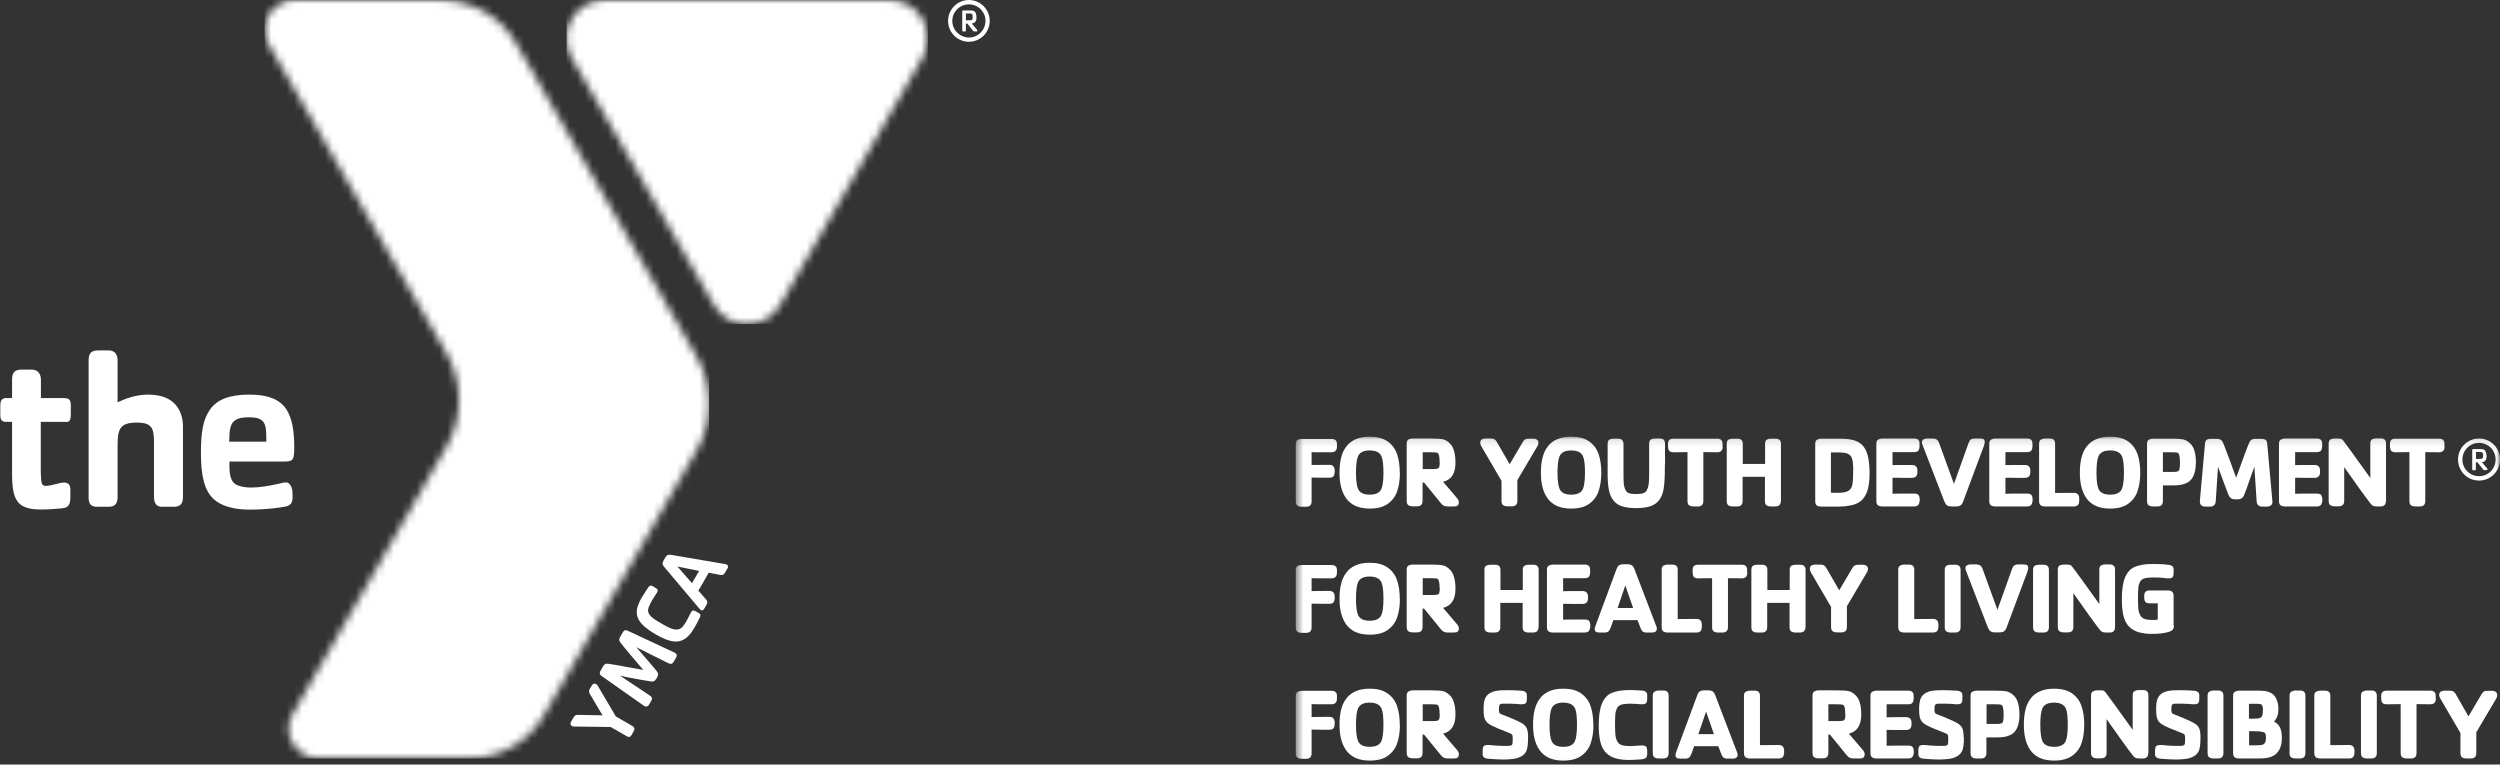 <svg width="327" height="100" viewBox="0 0 327 100" fill="none" xmlns="http://www.w3.org/2000/svg">
<rect x="0" y="0" width="327" height="100" fill="#333333" stroke="none"/>
<g clip-path="url(#clip0_68_817)">
<mask id="mask0_68_817" style="mask-type:luminance" maskUnits="userSpaceOnUse" x="169" y="57" width="158" height="43">
<path d="M327 57.117H169.503V99.98H327V57.117Z" fill="white"/>
</mask>
<g mask="url(#mask0_68_817)">
<path d="M174.874 58.404C174.874 58.899 174.637 59.157 174.144 59.157C173.709 59.157 173.413 59.157 173.275 59.157C173.136 59.157 172.9 59.157 172.544 59.157C172.208 59.157 171.873 59.157 171.557 59.137V60.82C172.426 60.82 173.196 60.8 173.867 60.8C174.341 60.8 174.578 61.057 174.578 61.552V61.73C174.578 61.928 174.538 62.106 174.44 62.265C174.341 62.423 174.163 62.483 173.867 62.483C173.531 62.483 173.196 62.483 172.821 62.483C172.445 62.483 172.031 62.483 171.557 62.463V65.571C171.557 66.046 171.32 66.284 170.846 66.284H170.273C170.017 66.284 169.819 66.225 169.681 66.126C169.543 66.007 169.483 65.829 169.483 65.571V58.087C169.483 57.81 169.562 57.632 169.72 57.533C169.878 57.454 170.056 57.414 170.293 57.414H174.144C174.637 57.414 174.874 57.632 174.874 58.087V58.444V58.404Z" fill="white"/>
<path d="M183.109 61.829C183.109 62.74 182.99 63.552 182.753 64.245C182.516 64.938 182.101 65.492 181.509 65.908C180.936 66.323 180.147 66.522 179.159 66.522C178.429 66.522 177.797 66.403 177.283 66.165C176.77 65.927 176.375 65.591 176.059 65.155C175.763 64.72 175.546 64.245 175.407 63.671C175.269 63.116 175.21 62.502 175.21 61.809C175.21 61.117 175.269 60.483 175.407 59.929C175.526 59.374 175.743 58.879 176.059 58.464C176.355 58.028 176.77 57.711 177.264 57.474C177.777 57.236 178.389 57.117 179.139 57.117C180.127 57.117 180.897 57.315 181.489 57.731C182.082 58.147 182.496 58.701 182.733 59.394C182.97 60.087 183.089 60.899 183.089 61.829M180.956 61.829C180.956 61.374 180.936 60.958 180.897 60.562C180.857 60.166 180.778 59.869 180.68 59.652C180.462 59.176 179.949 58.919 179.159 58.919C178.369 58.919 177.876 59.157 177.639 59.652C177.461 60.047 177.362 60.78 177.362 61.809C177.362 62.839 177.461 63.552 177.639 63.968C177.876 64.463 178.369 64.7 179.159 64.7C179.949 64.7 180.443 64.463 180.68 63.968C180.857 63.572 180.956 62.859 180.956 61.809" fill="white"/>
<path d="M190.81 65.749C190.81 66.086 190.612 66.244 190.197 66.244H189.408C189.21 66.244 189.032 66.225 188.894 66.165C188.756 66.106 188.618 66.007 188.479 65.829L186.268 63.116H186.07V65.512C186.07 65.987 185.833 66.225 185.36 66.225H184.787C184.53 66.225 184.333 66.165 184.195 66.066C184.056 65.947 183.997 65.769 183.997 65.512V58.028C183.997 57.751 184.076 57.573 184.234 57.474C184.392 57.395 184.57 57.355 184.807 57.355H187.275C188.006 57.355 188.499 57.395 188.795 57.474C189.092 57.553 189.368 57.731 189.645 58.008C189.901 58.246 190.079 58.583 190.197 59.018C190.316 59.434 190.375 59.949 190.375 60.523C190.375 61.928 189.842 62.76 188.756 63.017L190.612 65.195C190.75 65.373 190.829 65.551 190.829 65.749M188.302 60.444C188.302 59.731 188.203 59.315 188.025 59.236C187.907 59.176 187.611 59.157 187.156 59.157H187.097C186.643 59.157 186.307 59.157 186.09 59.157V61.354H187.433C187.709 61.354 187.907 61.334 188.025 61.295C188.144 61.255 188.223 61.176 188.262 61.037C188.302 60.919 188.322 60.721 188.322 60.424" fill="white"/>
<path d="M201.216 57.929C201.216 58.087 201.176 58.246 201.077 58.385L198.471 62.799V65.512C198.471 65.987 198.234 66.225 197.76 66.225H197.187C196.931 66.225 196.733 66.165 196.595 66.066C196.457 65.967 196.398 65.769 196.398 65.512V62.898L193.752 58.365C193.653 58.187 193.613 58.028 193.613 57.909C193.613 57.711 193.692 57.553 193.83 57.474C193.969 57.395 194.127 57.355 194.285 57.355H194.996C195.213 57.355 195.371 57.395 195.489 57.474C195.608 57.553 195.706 57.652 195.785 57.81L197.464 60.721L199.182 57.81C199.261 57.652 199.359 57.553 199.478 57.474C199.596 57.414 199.754 57.375 199.972 57.375H200.564C200.781 57.375 200.939 57.434 201.058 57.533C201.176 57.632 201.235 57.771 201.235 57.929" fill="white"/>
<path d="M209.45 61.829C209.45 62.74 209.331 63.552 209.094 64.245C208.857 64.938 208.443 65.492 207.85 65.908C207.278 66.323 206.488 66.522 205.501 66.522C204.77 66.522 204.138 66.403 203.625 66.165C203.111 65.927 202.716 65.591 202.4 65.155C202.104 64.72 201.887 64.245 201.749 63.671C201.611 63.116 201.551 62.502 201.551 61.809C201.551 61.117 201.611 60.483 201.749 59.929C201.887 59.374 202.084 58.879 202.4 58.464C202.697 58.028 203.111 57.711 203.625 57.474C204.138 57.236 204.75 57.117 205.501 57.117C206.488 57.117 207.258 57.315 207.85 57.731C208.443 58.147 208.857 58.701 209.094 59.394C209.331 60.087 209.45 60.899 209.45 61.829ZM207.317 61.829C207.317 61.374 207.297 60.958 207.258 60.562C207.218 60.166 207.139 59.869 207.041 59.652C206.824 59.176 206.31 58.919 205.52 58.919C204.73 58.919 204.237 59.157 204 59.652C203.822 60.047 203.723 60.78 203.723 61.809C203.723 62.839 203.822 63.552 204 63.968C204.237 64.463 204.73 64.7 205.52 64.7C206.31 64.7 206.804 64.463 207.041 63.968C207.218 63.572 207.317 62.859 207.317 61.809" fill="white"/>
<path d="M217.763 60.78C217.763 61.671 217.763 62.324 217.724 62.74C217.704 63.156 217.664 63.572 217.605 63.948C217.487 64.601 217.27 65.096 216.973 65.472C216.677 65.829 216.282 66.086 215.789 66.244C215.315 66.383 214.722 66.462 214.011 66.462C213.3 66.462 212.708 66.383 212.234 66.244C211.741 66.106 211.346 65.848 211.049 65.472C210.733 65.096 210.536 64.601 210.418 63.948C210.378 63.671 210.339 63.413 210.319 63.136C210.299 62.879 210.279 62.582 210.279 62.285C210.279 61.988 210.279 61.473 210.279 60.78V58.048C210.279 57.771 210.358 57.593 210.516 57.494C210.674 57.414 210.852 57.375 211.069 57.375H211.622C211.879 57.375 212.076 57.434 212.175 57.553C212.274 57.672 212.353 57.85 212.353 58.048V61.829C212.353 62.324 212.353 62.7 212.372 62.978C212.372 63.255 212.412 63.473 212.451 63.631C212.491 63.809 212.55 63.948 212.609 64.086C212.708 64.284 212.846 64.423 213.044 64.502C213.241 64.581 213.577 64.621 214.011 64.621C214.446 64.621 214.801 64.581 214.999 64.482C215.196 64.403 215.334 64.264 215.433 64.067C215.532 63.849 215.611 63.611 215.65 63.314C215.69 63.037 215.71 62.522 215.71 61.809V58.028C215.71 57.751 215.789 57.573 215.947 57.474C216.104 57.395 216.302 57.355 216.519 57.355H217.092C217.566 57.355 217.783 57.573 217.783 58.028V60.76L217.763 60.78Z" fill="white"/>
<path d="M225.326 58.404C225.326 58.899 225.089 59.157 224.615 59.157C224.102 59.157 223.509 59.157 222.798 59.137V65.532C222.798 66.007 222.561 66.244 222.088 66.244H221.515C221.258 66.244 221.061 66.185 220.922 66.086C220.784 65.987 220.725 65.789 220.725 65.532V59.137C220.014 59.137 219.422 59.157 218.908 59.157C218.612 59.157 218.415 59.077 218.316 58.939C218.217 58.78 218.178 58.622 218.178 58.404V58.048C218.178 57.593 218.415 57.375 218.889 57.375H224.595C225.069 57.375 225.306 57.593 225.306 58.048V58.404H225.326Z" fill="white"/>
<path d="M232.929 65.532C232.929 66.007 232.692 66.244 232.198 66.244H231.645C231.388 66.244 231.191 66.185 231.053 66.086C230.914 65.987 230.855 65.789 230.855 65.532V62.364C230.559 62.364 230.085 62.364 229.394 62.364H228.92C228.782 62.364 228.604 62.364 228.387 62.364C228.189 62.364 228.031 62.364 227.933 62.364V65.532C227.933 66.007 227.696 66.244 227.222 66.244H226.649C226.393 66.244 226.195 66.185 226.057 66.086C225.919 65.967 225.859 65.789 225.859 65.532V58.048C225.859 57.771 225.938 57.593 226.096 57.494C226.254 57.414 226.432 57.375 226.669 57.375H227.242C227.716 57.375 227.953 57.593 227.953 58.048V60.681C228.249 60.681 228.723 60.681 229.414 60.681C230.105 60.681 230.579 60.681 230.875 60.681V58.048C230.875 57.771 230.954 57.593 231.112 57.494C231.27 57.414 231.448 57.375 231.665 57.375H232.218C232.711 57.375 232.948 57.593 232.948 58.048V65.532H232.929Z" fill="white"/>
<path d="M244.539 61.908C244.539 62.621 244.48 63.255 244.362 63.809C244.243 64.364 244.006 64.858 243.671 65.254C243.335 65.67 242.821 65.947 242.17 66.086C241.874 66.145 241.577 66.185 241.301 66.225C241.025 66.225 240.768 66.264 240.531 66.264H238.221C237.964 66.264 237.766 66.205 237.628 66.106C237.49 65.987 237.431 65.809 237.431 65.551V58.068C237.431 57.791 237.51 57.612 237.668 57.513C237.826 57.434 238.003 57.375 238.24 57.375H240.551C241.281 57.375 241.893 57.434 242.367 57.553C242.841 57.672 243.256 57.889 243.572 58.206C243.888 58.523 244.144 58.978 244.302 59.592C244.46 60.206 244.539 60.978 244.539 61.908ZM242.407 61.513C242.407 60.899 242.367 60.404 242.269 60.067C242.19 59.711 241.972 59.473 241.656 59.335C241.38 59.216 240.926 59.176 240.274 59.176C239.859 59.176 239.583 59.176 239.484 59.176V64.443C239.484 64.443 239.84 64.463 240.274 64.463C240.906 64.463 241.36 64.403 241.656 64.264C241.953 64.126 242.15 63.888 242.249 63.552C242.348 63.195 242.387 62.661 242.387 61.928V61.513H242.407Z" fill="white"/>
<path d="M251.055 65.571C251.055 66.026 250.818 66.244 250.345 66.244H246.218C245.961 66.244 245.763 66.185 245.625 66.086C245.487 65.967 245.428 65.789 245.428 65.532V58.048C245.428 57.771 245.507 57.593 245.665 57.494C245.823 57.414 246 57.355 246.237 57.355H250.364C250.838 57.355 251.075 57.573 251.075 58.028V58.385C251.075 58.583 251.036 58.761 250.937 58.919C250.838 59.058 250.661 59.137 250.364 59.137C250.009 59.137 249.732 59.137 249.535 59.137C249.318 59.137 249.081 59.137 248.804 59.137C248.528 59.137 248.271 59.137 248.054 59.137C247.837 59.137 247.659 59.137 247.541 59.137V60.839C247.857 60.839 248.172 60.839 248.508 60.82C248.844 60.82 249.081 60.82 249.219 60.82C249.357 60.82 249.634 60.82 250.068 60.82C250.562 60.82 250.799 61.077 250.799 61.572V61.75C250.799 62.245 250.562 62.502 250.068 62.502C249.713 62.502 249.318 62.502 248.903 62.502C248.488 62.502 248.034 62.502 247.541 62.483V64.581C247.876 64.581 248.251 64.581 248.666 64.561C249.061 64.561 249.338 64.561 249.476 64.561C249.614 64.561 249.93 64.561 250.384 64.561C250.68 64.561 250.878 64.641 250.957 64.779C251.055 64.918 251.095 65.096 251.095 65.314V65.67L251.055 65.571Z" fill="white"/>
<path d="M259.606 57.85C259.606 57.85 259.566 58.087 259.507 58.285L256.782 65.591C256.703 65.829 256.584 65.987 256.466 66.086C256.347 66.185 256.13 66.244 255.854 66.244H255.242C254.965 66.244 254.788 66.185 254.649 66.086C254.531 65.987 254.412 65.809 254.314 65.571L251.45 58.147C251.411 58.028 251.391 57.949 251.391 57.889C251.391 57.691 251.45 57.533 251.589 57.474C251.727 57.395 251.865 57.355 252.023 57.355H252.833C253.208 57.355 253.484 57.533 253.622 57.909L255.577 63.294L257.473 57.989C257.552 57.771 257.631 57.612 257.749 57.513C257.868 57.414 258.046 57.355 258.302 57.355H258.954C259.23 57.355 259.408 57.395 259.487 57.474C259.566 57.553 259.606 57.672 259.606 57.83" fill="white"/>
<path d="M265.826 65.571C265.826 66.026 265.589 66.244 265.115 66.244H260.988C260.731 66.244 260.534 66.185 260.396 66.086C260.257 65.967 260.198 65.789 260.198 65.532V58.048C260.198 57.771 260.277 57.593 260.435 57.494C260.593 57.414 260.771 57.355 261.008 57.355H265.135C265.609 57.355 265.846 57.573 265.846 58.028V58.385C265.846 58.583 265.806 58.761 265.707 58.919C265.609 59.058 265.431 59.137 265.135 59.137C264.799 59.137 264.503 59.137 264.305 59.137C264.088 59.137 263.851 59.137 263.575 59.137C263.298 59.137 263.042 59.137 262.825 59.137C262.607 59.137 262.43 59.137 262.311 59.137V60.839C262.627 60.839 262.943 60.839 263.279 60.82C263.614 60.82 263.851 60.82 263.99 60.82C264.128 60.82 264.404 60.82 264.839 60.82C265.332 60.82 265.569 61.077 265.569 61.572V61.75C265.569 62.245 265.332 62.502 264.839 62.502C264.483 62.502 264.088 62.502 263.674 62.502C263.259 62.502 262.805 62.502 262.311 62.483V64.581C262.647 64.581 263.022 64.581 263.437 64.561C263.832 64.561 264.108 64.561 264.246 64.561C264.384 64.561 264.681 64.561 265.155 64.561C265.451 64.561 265.648 64.641 265.727 64.779C265.826 64.918 265.865 65.096 265.865 65.314V65.67L265.826 65.571Z" fill="white"/>
<path d="M271.947 65.571C271.947 66.026 271.71 66.244 271.236 66.244H267.504C267.247 66.244 267.05 66.185 266.912 66.086C266.774 65.967 266.714 65.789 266.714 65.532V58.048C266.714 57.771 266.793 57.593 266.951 57.494C267.109 57.414 267.287 57.355 267.524 57.355H268.097C268.571 57.355 268.807 57.573 268.807 58.028V64.482C269.696 64.482 270.525 64.463 271.256 64.463C271.73 64.463 271.967 64.72 271.967 65.215V65.571H271.947Z" fill="white"/>
<path d="M279.944 61.829C279.944 62.74 279.826 63.552 279.589 64.245C279.352 64.938 278.937 65.492 278.345 65.908C277.753 66.323 276.982 66.522 275.995 66.522C275.265 66.522 274.633 66.403 274.119 66.165C273.606 65.927 273.211 65.591 272.895 65.155C272.599 64.72 272.382 64.245 272.243 63.671C272.105 63.116 272.046 62.502 272.046 61.809C272.046 61.117 272.105 60.483 272.243 59.929C272.362 59.374 272.579 58.879 272.895 58.464C273.211 58.028 273.606 57.711 274.119 57.474C274.633 57.236 275.245 57.117 275.995 57.117C276.982 57.117 277.753 57.315 278.345 57.731C278.937 58.147 279.332 58.701 279.589 59.394C279.826 60.087 279.944 60.899 279.944 61.829ZM277.812 61.829C277.812 61.374 277.792 60.958 277.753 60.562C277.713 60.166 277.634 59.869 277.535 59.652C277.318 59.176 276.805 58.919 276.015 58.919C275.225 58.919 274.731 59.157 274.494 59.652C274.317 60.047 274.218 60.78 274.218 61.809C274.218 62.839 274.317 63.552 274.494 63.968C274.731 64.463 275.225 64.7 276.015 64.7C276.805 64.7 277.298 64.463 277.535 63.968C277.713 63.572 277.812 62.859 277.812 61.809" fill="white"/>
<path d="M287.211 60.542C287.211 61.216 287.112 61.77 286.915 62.225C286.717 62.681 286.401 62.997 285.967 63.195C285.691 63.314 285.434 63.393 285.157 63.433C284.901 63.473 284.506 63.492 284.012 63.492H282.906V65.532C282.906 66.007 282.669 66.244 282.196 66.244H281.623C281.366 66.244 281.169 66.185 281.03 66.086C280.892 65.967 280.833 65.789 280.833 65.532V58.048C280.833 57.771 280.912 57.593 281.07 57.513C281.228 57.434 281.406 57.375 281.643 57.375H284.111C284.842 57.375 285.335 57.414 285.631 57.494C285.928 57.573 286.204 57.751 286.5 58.028C286.757 58.266 286.935 58.602 287.053 59.038C287.172 59.454 287.231 59.968 287.231 60.542M285.138 60.602V60.444C285.138 59.731 285.039 59.335 284.861 59.236C284.743 59.176 284.466 59.157 284.032 59.157H283.874C283.44 59.157 283.124 59.157 282.906 59.157V61.73H284.269C284.664 61.73 284.901 61.671 284.999 61.552C285.078 61.433 285.138 61.117 285.138 60.622" fill="white"/>
<path d="M297.243 65.611C297.243 66.046 296.966 66.264 296.453 66.264H295.9C295.446 66.264 295.209 66.026 295.169 65.571L294.873 61.057C294.755 61.374 294.518 61.988 294.202 62.918C293.886 63.829 293.669 64.423 293.55 64.7C293.471 64.898 293.372 65.056 293.234 65.155C293.116 65.254 292.918 65.314 292.681 65.314H292.346C292.188 65.314 292.049 65.294 291.931 65.235C291.812 65.175 291.733 65.116 291.654 65.017C291.575 64.918 291.536 64.819 291.477 64.7C291.437 64.601 291.319 64.324 291.141 63.829C290.963 63.334 290.786 62.839 290.588 62.344C290.41 61.829 290.252 61.414 290.114 61.057L289.818 65.571C289.779 66.026 289.542 66.264 289.087 66.264H288.534C288.001 66.264 287.745 66.046 287.745 65.611V65.492L288.416 58.028C288.436 57.771 288.515 57.593 288.653 57.513C288.791 57.434 288.969 57.395 289.206 57.395H289.936C290.154 57.395 290.331 57.434 290.47 57.513C290.588 57.593 290.687 57.711 290.766 57.889C290.845 58.087 290.983 58.404 291.121 58.8C291.279 59.216 291.437 59.612 291.575 59.988C291.714 60.384 291.872 60.78 292.01 61.176C292.148 61.592 292.306 62.027 292.484 62.483C292.503 62.423 292.602 62.146 292.78 61.691C292.958 61.216 293.116 60.76 293.274 60.325C293.432 59.869 293.59 59.454 293.748 59.038C293.905 58.622 294.044 58.246 294.202 57.889C294.281 57.711 294.379 57.593 294.498 57.513C294.616 57.434 294.794 57.395 295.011 57.395H295.762C295.979 57.395 296.176 57.434 296.315 57.513C296.453 57.593 296.532 57.771 296.551 58.028L297.223 65.492V65.611H297.243Z" fill="white"/>
<path d="M303.719 65.571C303.719 66.026 303.482 66.244 303.008 66.244H298.881C298.624 66.244 298.427 66.185 298.289 66.086C298.151 65.967 298.091 65.789 298.091 65.532V58.048C298.091 57.771 298.17 57.593 298.328 57.494C298.486 57.414 298.664 57.355 298.901 57.355H303.028C303.502 57.355 303.739 57.573 303.739 58.028V58.385C303.739 58.583 303.699 58.761 303.601 58.919C303.502 59.058 303.324 59.137 303.028 59.137C302.692 59.137 302.396 59.137 302.199 59.137C301.981 59.137 301.744 59.137 301.468 59.137C301.191 59.137 300.935 59.137 300.718 59.137C300.5 59.137 300.323 59.137 300.204 59.137V60.839C300.52 60.839 300.836 60.839 301.172 60.82C301.507 60.82 301.744 60.82 301.883 60.82C302.021 60.82 302.297 60.82 302.732 60.82C303.225 60.82 303.462 61.077 303.462 61.572V61.75C303.462 62.245 303.225 62.502 302.732 62.502C302.376 62.502 301.981 62.502 301.567 62.502C301.152 62.502 300.698 62.502 300.204 62.483V64.581C300.54 64.581 300.915 64.581 301.33 64.561C301.725 64.561 302.001 64.561 302.139 64.561C302.278 64.561 302.574 64.561 303.048 64.561C303.344 64.561 303.541 64.641 303.62 64.779C303.699 64.918 303.759 65.096 303.759 65.314V65.67L303.719 65.571Z" fill="white"/>
<path d="M312.072 65.532C312.072 66.007 311.835 66.244 311.361 66.244H310.966C310.749 66.244 310.591 66.225 310.453 66.185C310.334 66.145 310.216 66.046 310.097 65.908C309.268 64.839 308.122 63.235 306.622 61.097V65.512C306.622 65.987 306.385 66.225 305.891 66.225H305.378C305.121 66.225 304.924 66.165 304.785 66.066C304.647 65.947 304.588 65.769 304.588 65.512V58.028C304.588 57.751 304.667 57.573 304.825 57.474C304.983 57.395 305.161 57.355 305.397 57.355H305.753C305.891 57.355 305.99 57.355 306.069 57.375C306.148 57.375 306.227 57.414 306.306 57.454C306.385 57.494 306.464 57.573 306.523 57.672C306.977 58.266 308.142 59.869 310.038 62.522V58.008C310.038 57.731 310.117 57.553 310.275 57.454C310.433 57.375 310.611 57.335 310.847 57.335H311.381C311.855 57.335 312.092 57.553 312.092 58.008V65.492L312.072 65.532Z" fill="white"/>
<path d="M319.753 58.404C319.753 58.899 319.516 59.157 319.042 59.157C318.529 59.157 317.936 59.157 317.226 59.137V65.532C317.226 66.007 316.989 66.244 316.515 66.244H315.942C315.685 66.244 315.488 66.185 315.35 66.086C315.212 65.987 315.152 65.789 315.152 65.532V59.137C314.441 59.137 313.829 59.157 313.336 59.157C313.039 59.157 312.842 59.077 312.743 58.939C312.664 58.78 312.605 58.622 312.605 58.404V58.048C312.605 57.593 312.842 57.375 313.316 57.375H319.023C319.496 57.375 319.733 57.593 319.733 58.048V58.404H319.753Z" fill="white"/>
<path d="M174.874 74.896C174.874 75.391 174.637 75.648 174.144 75.648C173.709 75.648 173.413 75.648 173.275 75.648C173.136 75.648 172.9 75.648 172.544 75.648C172.208 75.648 171.873 75.648 171.557 75.629V77.311C172.426 77.311 173.196 77.292 173.867 77.292C174.341 77.292 174.578 77.549 174.578 78.044V78.222C174.578 78.42 174.538 78.598 174.44 78.757C174.341 78.915 174.163 78.975 173.867 78.975C173.531 78.975 173.196 78.975 172.821 78.975C172.445 78.975 172.031 78.975 171.557 78.955V82.063C171.557 82.538 171.32 82.776 170.846 82.776H170.273C170.017 82.776 169.819 82.716 169.681 82.617C169.543 82.499 169.483 82.32 169.483 82.063V74.579C169.483 74.302 169.562 74.124 169.72 74.025C169.878 73.946 170.056 73.906 170.293 73.906H174.144C174.637 73.906 174.874 74.124 174.874 74.579V74.936V74.896Z" fill="white"/>
<path d="M183.109 78.321C183.109 79.232 182.99 80.044 182.753 80.737C182.516 81.429 182.101 81.984 181.509 82.4C180.936 82.815 180.147 83.013 179.159 83.013C178.429 83.013 177.797 82.894 177.283 82.657C176.77 82.419 176.375 82.083 176.059 81.647C175.763 81.212 175.546 80.717 175.407 80.162C175.269 79.608 175.21 78.994 175.21 78.301C175.21 77.608 175.269 76.975 175.407 76.421C175.526 75.866 175.743 75.371 176.059 74.956C176.355 74.52 176.77 74.203 177.264 73.966C177.777 73.728 178.389 73.609 179.139 73.609C180.127 73.609 180.897 73.807 181.489 74.223C182.082 74.639 182.496 75.193 182.733 75.886C182.97 76.579 183.089 77.391 183.089 78.321M180.956 78.321C180.956 77.866 180.936 77.45 180.897 77.054C180.857 76.658 180.778 76.361 180.68 76.143C180.462 75.668 179.949 75.411 179.159 75.411C178.369 75.411 177.876 75.648 177.639 76.143C177.461 76.539 177.362 77.272 177.362 78.301C177.362 79.331 177.461 80.044 177.639 80.459C177.876 80.954 178.369 81.192 179.159 81.192C179.949 81.192 180.443 80.954 180.68 80.459C180.857 80.063 180.956 79.351 180.956 78.301" fill="white"/>
<path d="M190.81 82.241C190.81 82.578 190.612 82.736 190.197 82.736H189.408C189.21 82.736 189.032 82.716 188.894 82.657C188.756 82.597 188.618 82.499 188.479 82.32L186.268 79.608H186.07V82.004C186.07 82.479 185.833 82.716 185.36 82.716H184.787C184.53 82.716 184.333 82.657 184.195 82.558C184.056 82.439 183.997 82.261 183.997 82.004V74.52C183.997 74.243 184.076 74.064 184.234 73.966C184.392 73.886 184.57 73.847 184.807 73.847H187.275C188.006 73.847 188.499 73.886 188.795 73.966C189.092 74.045 189.368 74.223 189.645 74.5C189.901 74.738 190.079 75.074 190.197 75.51C190.316 75.926 190.375 76.44 190.375 77.014C190.375 78.4 189.842 79.232 188.756 79.509L190.612 81.687C190.75 81.865 190.829 82.043 190.829 82.241M188.302 76.915C188.302 76.203 188.203 75.787 188.025 75.708C187.907 75.648 187.611 75.629 187.156 75.629H187.097C186.643 75.629 186.307 75.629 186.09 75.629V77.826H187.433C187.709 77.826 187.907 77.806 188.025 77.767C188.144 77.727 188.223 77.648 188.262 77.509C188.302 77.391 188.322 77.193 188.322 76.896" fill="white"/>
<path d="M201.236 82.023C201.236 82.499 200.999 82.736 200.505 82.736H199.952C199.695 82.736 199.498 82.677 199.36 82.578C199.222 82.479 199.162 82.281 199.162 82.023V78.856C198.866 78.856 198.392 78.856 197.701 78.856H197.227C197.089 78.856 196.911 78.856 196.694 78.856C196.497 78.856 196.339 78.856 196.24 78.856V82.023C196.24 82.499 196.003 82.736 195.529 82.736H194.956C194.7 82.736 194.502 82.677 194.364 82.578C194.226 82.459 194.167 82.281 194.167 82.023V74.54C194.167 74.263 194.245 74.084 194.403 73.985C194.561 73.906 194.739 73.867 194.976 73.867H195.549C196.023 73.867 196.26 74.084 196.26 74.54V77.173C196.556 77.173 197.03 77.173 197.721 77.173C198.412 77.173 198.886 77.173 199.182 77.173V74.54C199.182 74.263 199.261 74.084 199.419 73.985C199.577 73.906 199.755 73.867 199.972 73.867H200.525C201.018 73.867 201.255 74.084 201.255 74.54V82.023H201.236Z" fill="white"/>
<path d="M207.969 82.063C207.969 82.518 207.732 82.736 207.258 82.736H203.131C202.874 82.736 202.677 82.677 202.539 82.578C202.401 82.459 202.341 82.281 202.341 82.023V74.54C202.341 74.263 202.42 74.084 202.578 73.985C202.736 73.906 202.914 73.847 203.151 73.847H207.278C207.752 73.847 207.989 74.064 207.989 74.52V74.876C207.989 75.074 207.949 75.252 207.851 75.411C207.752 75.549 207.574 75.629 207.278 75.629C206.922 75.629 206.646 75.629 206.449 75.629C206.251 75.629 205.994 75.629 205.718 75.629C205.441 75.629 205.185 75.629 204.968 75.629C204.75 75.629 204.573 75.629 204.454 75.629V77.331C204.77 77.331 205.086 77.331 205.422 77.311C205.757 77.311 205.994 77.311 206.133 77.311C206.271 77.311 206.547 77.311 206.982 77.311C207.475 77.311 207.712 77.569 207.712 78.064V78.242C207.712 78.737 207.475 78.994 206.982 78.994C206.626 78.994 206.231 78.994 205.817 78.994C205.402 78.994 204.948 78.994 204.454 78.975V81.053C204.79 81.053 205.165 81.053 205.58 81.034C205.975 81.034 206.251 81.034 206.389 81.034C206.528 81.034 206.843 81.034 207.298 81.034C207.594 81.034 207.791 81.113 207.87 81.251C207.969 81.39 208.009 81.568 208.009 81.786V82.142L207.969 82.063Z" fill="white"/>
<path d="M216.717 82.201C216.717 82.558 216.499 82.736 216.104 82.736H215.374C215.137 82.736 214.979 82.677 214.86 82.597C214.762 82.499 214.663 82.36 214.604 82.201L214.189 81.113C213.774 81.113 213.241 81.113 212.609 81.113C211.879 81.113 211.365 81.113 211.03 81.113L210.674 82.103C210.595 82.32 210.496 82.479 210.398 82.578C210.299 82.677 210.102 82.736 209.865 82.736H209.252C208.976 82.736 208.798 82.697 208.719 82.617C208.64 82.538 208.581 82.419 208.581 82.261C208.581 82.182 208.621 82.043 208.7 81.825L211.425 74.48C211.484 74.322 211.543 74.203 211.602 74.104C211.681 74.005 211.76 73.926 211.879 73.886C211.997 73.827 212.155 73.807 212.333 73.807H212.866C213.142 73.807 213.34 73.867 213.478 73.966C213.616 74.064 213.715 74.243 213.794 74.46L216.657 81.944C216.697 82.043 216.717 82.122 216.717 82.201ZM213.616 79.529L212.59 76.579L211.583 79.529C211.74 79.529 211.898 79.529 212.017 79.529C212.155 79.529 212.353 79.529 212.609 79.529C212.846 79.529 213.024 79.529 213.162 79.529C213.3 79.529 213.439 79.529 213.616 79.529Z" fill="white"/>
<path d="M222.581 82.063C222.581 82.518 222.344 82.736 221.871 82.736H218.138C217.882 82.736 217.684 82.677 217.546 82.578C217.408 82.459 217.349 82.281 217.349 82.023V74.54C217.349 74.263 217.428 74.084 217.586 73.985C217.744 73.906 217.921 73.847 218.158 73.847H218.731C219.205 73.847 219.442 74.064 219.442 74.52V80.974C220.35 80.974 221.16 80.954 221.89 80.954C222.364 80.954 222.601 81.212 222.601 81.707V82.063H222.581Z" fill="white"/>
<path d="M228.545 74.896C228.545 75.391 228.308 75.648 227.834 75.648C227.32 75.648 226.728 75.648 226.017 75.629V82.023C226.017 82.499 225.78 82.736 225.306 82.736H224.734C224.477 82.736 224.279 82.677 224.141 82.578C224.003 82.479 223.944 82.281 223.944 82.023V75.629C223.233 75.629 222.64 75.648 222.127 75.648C221.831 75.648 221.633 75.569 221.535 75.431C221.436 75.272 221.396 75.114 221.396 74.896V74.54C221.396 74.084 221.633 73.867 222.107 73.867H227.814C228.288 73.867 228.525 74.084 228.525 74.54V74.896H228.545Z" fill="white"/>
<path d="M236.147 82.023C236.147 82.499 235.91 82.736 235.417 82.736H234.864C234.607 82.736 234.41 82.677 234.271 82.578C234.133 82.479 234.074 82.281 234.074 82.023V78.856C233.778 78.856 233.304 78.856 232.613 78.856H232.139C232.001 78.856 231.823 78.856 231.606 78.856C231.408 78.856 231.25 78.856 231.151 78.856V82.023C231.151 82.499 230.915 82.736 230.441 82.736H229.868C229.611 82.736 229.414 82.677 229.276 82.578C229.137 82.459 229.078 82.281 229.078 82.023V74.54C229.078 74.263 229.157 74.084 229.315 73.985C229.473 73.906 229.651 73.867 229.888 73.867H230.46C230.934 73.867 231.171 74.084 231.171 74.54V77.173C231.467 77.173 231.941 77.173 232.632 77.173C233.324 77.173 233.798 77.173 234.094 77.173V74.54C234.094 74.263 234.173 74.084 234.331 73.985C234.489 73.906 234.666 73.867 234.884 73.867H235.436C235.93 73.867 236.167 74.084 236.167 74.54V82.023H236.147Z" fill="white"/>
<path d="M244.322 74.421C244.322 74.579 244.283 74.738 244.184 74.876L241.577 79.291V82.004C241.577 82.479 241.34 82.716 240.866 82.716H240.294C240.037 82.716 239.84 82.657 239.701 82.558C239.563 82.459 239.504 82.261 239.504 82.004V79.39L236.858 74.856C236.759 74.678 236.72 74.52 236.72 74.401C236.72 74.203 236.799 74.045 236.937 73.966C237.075 73.886 237.233 73.847 237.391 73.847H238.102C238.319 73.847 238.477 73.886 238.596 73.966C238.714 74.045 238.813 74.144 238.892 74.302L240.57 77.212L242.288 74.302C242.367 74.144 242.466 74.045 242.584 73.966C242.703 73.906 242.861 73.867 243.078 73.867H243.67C243.888 73.867 244.046 73.926 244.164 74.025C244.283 74.124 244.342 74.263 244.342 74.421" fill="white"/>
<path d="M253.524 82.063C253.524 82.518 253.287 82.736 252.813 82.736H249.081C248.824 82.736 248.627 82.677 248.488 82.578C248.35 82.459 248.291 82.281 248.291 82.023V74.54C248.291 74.263 248.37 74.084 248.528 73.985C248.686 73.906 248.864 73.847 249.101 73.847H249.673C250.147 73.847 250.384 74.064 250.384 74.52V80.974C251.292 80.974 252.102 80.954 252.833 80.954C253.307 80.954 253.544 81.212 253.544 81.707V82.063H253.524Z" fill="white"/>
<path d="M256.446 82.023C256.446 82.499 256.209 82.736 255.736 82.736H255.163C254.906 82.736 254.709 82.677 254.57 82.578C254.432 82.479 254.373 82.281 254.373 82.023V74.54C254.373 74.263 254.452 74.084 254.61 73.985C254.768 73.906 254.946 73.867 255.163 73.867H255.736C256.209 73.867 256.446 74.084 256.446 74.54V82.023Z" fill="white"/>
<path d="M265.293 74.322C265.293 74.322 265.253 74.559 265.194 74.757L262.469 82.063C262.39 82.3 262.271 82.459 262.153 82.558C262.034 82.657 261.817 82.716 261.541 82.716H260.929C260.652 82.716 260.474 82.657 260.336 82.558C260.218 82.459 260.099 82.281 260.001 82.043L257.137 74.619C257.098 74.5 257.078 74.421 257.078 74.362C257.078 74.163 257.137 74.025 257.276 73.946C257.414 73.867 257.552 73.827 257.71 73.827H258.52C258.895 73.827 259.171 74.005 259.309 74.381L261.264 79.766L263.16 74.46C263.239 74.243 263.318 74.084 263.436 73.985C263.555 73.886 263.733 73.827 263.989 73.827H264.641C264.917 73.827 265.095 73.867 265.174 73.946C265.253 74.025 265.293 74.144 265.293 74.302" fill="white"/>
<path d="M267.998 82.023C267.998 82.499 267.761 82.736 267.287 82.736H266.715C266.458 82.736 266.261 82.677 266.122 82.578C265.984 82.479 265.925 82.281 265.925 82.023V74.54C265.925 74.263 266.004 74.084 266.162 73.985C266.32 73.906 266.497 73.867 266.715 73.867H267.287C267.761 73.867 267.998 74.084 267.998 74.54V82.023Z" fill="white"/>
<path d="M276.647 82.023C276.647 82.499 276.41 82.736 275.936 82.736H275.541C275.324 82.736 275.166 82.716 275.028 82.677C274.909 82.637 274.791 82.538 274.672 82.4C273.843 81.33 272.698 79.727 271.197 77.589V82.004C271.197 82.479 270.96 82.716 270.466 82.716H269.953C269.696 82.716 269.499 82.657 269.361 82.558C269.222 82.439 269.163 82.261 269.163 82.004V74.52C269.163 74.243 269.242 74.064 269.38 73.966C269.538 73.886 269.716 73.847 269.953 73.847H270.308C270.447 73.847 270.545 73.847 270.624 73.867C270.703 73.867 270.782 73.906 270.861 73.946C270.94 73.985 271.019 74.064 271.078 74.163C271.533 74.757 272.698 76.361 274.593 79.014V74.5C274.593 74.223 274.672 74.045 274.83 73.946C274.988 73.867 275.166 73.827 275.403 73.827H275.936C276.41 73.827 276.647 74.045 276.647 74.5V81.984V82.023Z" fill="white"/>
<path d="M284.348 81.845C284.348 82.083 284.289 82.241 284.19 82.36C284.091 82.479 283.914 82.578 283.677 82.657C283.084 82.815 282.374 82.914 281.524 82.914C280.735 82.914 280.083 82.815 279.55 82.637C279.036 82.439 278.622 82.162 278.325 81.786C278.029 81.41 277.832 80.954 277.713 80.38C277.595 79.826 277.536 79.153 277.536 78.4C277.536 77.153 277.674 76.183 277.97 75.51C278.247 74.837 278.681 74.381 279.234 74.144C279.806 73.906 280.557 73.768 281.524 73.768C281.88 73.768 282.216 73.768 282.531 73.787C282.847 73.787 283.163 73.827 283.479 73.867C283.795 73.886 284.012 73.946 284.131 74.045C284.249 74.144 284.309 74.282 284.309 74.46V74.896C284.309 75.193 284.269 75.391 284.17 75.49C284.091 75.609 283.914 75.648 283.637 75.648C283.539 75.648 283.302 75.648 282.966 75.589C282.67 75.549 282.275 75.53 281.761 75.53C281.09 75.53 280.616 75.589 280.379 75.688C280.142 75.787 279.984 75.945 279.885 76.163C279.787 76.381 279.708 76.638 279.688 76.935C279.668 77.232 279.648 77.648 279.648 78.202V78.361C279.648 78.935 279.668 79.39 279.708 79.727C279.747 80.044 279.846 80.321 280.004 80.578C280.162 80.816 280.419 80.954 280.774 81.034C280.972 81.073 281.307 81.093 281.761 81.093C281.801 81.093 281.959 81.093 282.235 81.034V78.915H281.169C280.873 78.915 280.675 78.836 280.596 78.697C280.498 78.539 280.458 78.38 280.458 78.163V77.985C280.458 77.767 280.498 77.589 280.596 77.45C280.695 77.311 280.873 77.232 281.169 77.232H283.578C284.052 77.232 284.309 77.47 284.309 77.925V81.806L284.348 81.845Z" fill="white"/>
<path d="M174.874 91.368C174.874 91.863 174.637 92.12 174.144 92.12C173.709 92.12 173.413 92.12 173.275 92.12C173.136 92.12 172.9 92.12 172.544 92.12C172.208 92.12 171.873 92.12 171.557 92.101V93.783C172.426 93.783 173.196 93.764 173.867 93.764C174.341 93.764 174.578 94.021 174.578 94.516V94.694C174.578 94.892 174.538 95.07 174.44 95.229C174.341 95.387 174.163 95.446 173.867 95.446C173.531 95.446 173.196 95.446 172.821 95.446C172.445 95.446 172.031 95.446 171.557 95.427V98.535C171.557 99.01 171.32 99.248 170.846 99.248H170.273C170.017 99.248 169.819 99.188 169.681 99.089C169.543 98.971 169.483 98.792 169.483 98.535V91.051C169.483 90.774 169.562 90.596 169.72 90.497C169.878 90.418 170.056 90.358 170.293 90.358H174.144C174.637 90.358 174.874 90.576 174.874 91.031V91.388V91.368Z" fill="white"/>
<path d="M183.109 94.793C183.109 95.704 182.99 96.516 182.753 97.209C182.516 97.901 182.101 98.456 181.509 98.871C180.936 99.287 180.147 99.485 179.159 99.485C178.429 99.485 177.797 99.367 177.283 99.129C176.77 98.891 176.375 98.555 176.059 98.119C175.763 97.684 175.546 97.189 175.407 96.634C175.269 96.08 175.21 95.466 175.21 94.773C175.21 94.08 175.269 93.447 175.407 92.892C175.526 92.338 175.743 91.843 176.059 91.427C176.355 90.992 176.77 90.675 177.264 90.438C177.777 90.2 178.389 90.081 179.139 90.081C180.127 90.081 180.897 90.279 181.489 90.695C182.082 91.111 182.496 91.665 182.733 92.358C182.97 93.051 183.089 93.863 183.089 94.793M180.956 94.793C180.956 94.338 180.936 93.922 180.897 93.526C180.857 93.13 180.778 92.833 180.68 92.635C180.462 92.16 179.949 91.903 179.159 91.903C178.369 91.903 177.876 92.14 177.639 92.635C177.461 93.031 177.362 93.764 177.362 94.793C177.362 95.823 177.461 96.535 177.639 96.951C177.876 97.446 178.369 97.684 179.159 97.684C179.949 97.684 180.443 97.446 180.68 96.951C180.857 96.555 180.956 95.842 180.956 94.793Z" fill="white"/>
<path d="M190.81 98.713C190.81 99.05 190.612 99.208 190.197 99.208H189.408C189.21 99.208 189.032 99.188 188.894 99.129C188.756 99.07 188.618 98.971 188.479 98.792L186.268 96.08H186.07V98.476C186.07 98.951 185.833 99.188 185.36 99.188H184.787C184.53 99.188 184.333 99.129 184.195 99.03C184.056 98.911 183.997 98.733 183.997 98.476V90.992C183.997 90.715 184.076 90.537 184.234 90.438C184.392 90.358 184.57 90.299 184.807 90.299H187.275C188.006 90.299 188.499 90.338 188.795 90.418C189.092 90.497 189.368 90.675 189.645 90.952C189.901 91.19 190.079 91.526 190.197 91.962C190.316 92.378 190.375 92.892 190.375 93.467C190.375 94.853 189.842 95.684 188.756 95.961L190.612 98.139C190.75 98.317 190.829 98.495 190.829 98.693M188.302 93.407C188.302 92.695 188.203 92.279 188.025 92.2C187.907 92.14 187.611 92.12 187.156 92.12H187.097C186.643 92.12 186.307 92.12 186.09 92.12V94.318H187.433C187.709 94.318 187.907 94.298 188.025 94.259C188.144 94.219 188.223 94.14 188.262 94.001C188.302 93.882 188.322 93.684 188.322 93.387" fill="white"/>
<path d="M199.873 96.436C199.873 97.347 199.794 97.961 199.616 98.297C199.458 98.594 199.221 98.812 198.905 98.971C198.609 99.129 198.254 99.228 197.898 99.267C197.523 99.307 197.148 99.347 196.733 99.347C196.121 99.347 195.45 99.307 194.759 99.248C194.443 99.228 194.225 99.168 194.107 99.07C193.988 98.971 193.929 98.832 193.929 98.654V98.218C193.929 97.921 193.969 97.723 194.067 97.604C194.146 97.505 194.324 97.446 194.601 97.446C194.778 97.446 195.055 97.446 195.43 97.505C195.785 97.545 196.279 97.565 196.931 97.565C197.247 97.565 197.464 97.565 197.582 97.525C197.701 97.505 197.76 97.446 197.799 97.367C197.839 97.288 197.859 97.129 197.859 96.892V96.516C197.859 96.318 197.839 96.199 197.799 96.12C197.76 96.04 197.661 95.961 197.484 95.902C197.029 95.724 196.476 95.506 195.805 95.229C195.292 95.011 194.917 94.813 194.68 94.635C194.443 94.457 194.285 94.239 194.186 93.962C194.087 93.684 194.048 93.269 194.048 92.714C194.048 92.259 194.087 91.863 194.186 91.546C194.285 91.23 194.462 90.952 194.739 90.754C195.015 90.556 195.39 90.398 195.884 90.338C196.121 90.299 196.555 90.279 197.168 90.279H197.365C197.74 90.279 198.254 90.299 198.886 90.338C199.201 90.338 199.419 90.418 199.537 90.517C199.656 90.616 199.715 90.754 199.715 90.933V91.368C199.715 91.665 199.675 91.863 199.577 91.962C199.478 92.061 199.3 92.12 199.044 92.12C198.965 92.12 198.767 92.12 198.431 92.081C198.096 92.061 197.819 92.041 197.602 92.041C197.444 92.041 197.286 92.041 197.148 92.041C197.01 92.041 196.832 92.041 196.634 92.041C196.398 92.041 196.24 92.081 196.161 92.18C196.101 92.259 196.062 92.437 196.062 92.675V92.833C196.062 93.031 196.082 93.15 196.121 93.229C196.161 93.308 196.259 93.387 196.437 93.447C196.595 93.506 196.792 93.585 197.049 93.684C197.306 93.783 197.464 93.843 197.543 93.882C198.254 94.179 198.767 94.417 199.063 94.595C199.359 94.773 199.577 94.991 199.695 95.249C199.814 95.506 199.873 95.902 199.873 96.416" fill="white"/>
<path d="M208.423 94.793C208.423 95.704 208.305 96.516 208.068 97.209C207.831 97.901 207.416 98.456 206.824 98.871C206.251 99.287 205.461 99.485 204.474 99.485C203.744 99.485 203.112 99.367 202.598 99.129C202.085 98.891 201.69 98.555 201.374 98.119C201.078 97.684 200.861 97.189 200.722 96.634C200.584 96.08 200.525 95.466 200.525 94.773C200.525 94.08 200.584 93.447 200.722 92.892C200.861 92.338 201.058 91.843 201.374 91.427C201.67 90.992 202.085 90.675 202.579 90.438C203.092 90.2 203.704 90.081 204.454 90.081C205.442 90.081 206.212 90.279 206.804 90.695C207.397 91.111 207.811 91.665 208.048 92.358C208.285 93.051 208.404 93.863 208.404 94.793M206.271 94.793C206.271 94.338 206.251 93.922 206.212 93.526C206.172 93.13 206.093 92.833 205.995 92.635C205.777 92.16 205.264 91.903 204.474 91.903C203.684 91.903 203.191 92.14 202.954 92.635C202.776 93.031 202.677 93.764 202.677 94.793C202.677 95.823 202.776 96.535 202.954 96.951C203.191 97.446 203.684 97.684 204.474 97.684C205.264 97.684 205.777 97.446 205.995 96.951C206.172 96.555 206.271 95.842 206.271 94.793Z" fill="white"/>
<path d="M215.433 98.733C215.433 98.911 215.374 99.07 215.255 99.149C215.137 99.248 214.92 99.307 214.604 99.327C214.011 99.367 213.498 99.406 213.083 99.406C212.293 99.406 211.642 99.307 211.128 99.129C210.615 98.931 210.2 98.654 209.904 98.278C209.608 97.901 209.41 97.446 209.292 96.872C209.173 96.318 209.114 95.664 209.114 94.892C209.114 93.645 209.252 92.675 209.549 92.002C209.825 91.329 210.26 90.873 210.812 90.635C211.385 90.398 212.135 90.259 213.103 90.259C213.498 90.259 213.992 90.279 214.623 90.319C214.939 90.319 215.157 90.398 215.275 90.497C215.394 90.596 215.453 90.734 215.453 90.913V91.348C215.453 91.645 215.413 91.843 215.315 91.962C215.216 92.061 215.038 92.12 214.781 92.12C214.702 92.12 214.485 92.12 214.169 92.081C213.834 92.061 213.577 92.041 213.36 92.041C212.688 92.041 212.214 92.101 211.977 92.2C211.741 92.299 211.583 92.457 211.484 92.675C211.385 92.892 211.306 93.15 211.286 93.447C211.267 93.744 211.247 94.16 211.247 94.714V94.872C211.247 95.446 211.267 95.902 211.306 96.219C211.346 96.535 211.444 96.832 211.602 97.07C211.76 97.308 212.017 97.466 212.372 97.525C212.57 97.565 212.906 97.585 213.36 97.585C213.439 97.585 213.656 97.585 213.972 97.545C214.308 97.525 214.564 97.505 214.781 97.505C215.038 97.505 215.216 97.565 215.315 97.664C215.413 97.783 215.453 97.981 215.453 98.278V98.693L215.433 98.733Z" fill="white"/>
<path d="M218.257 98.495C218.257 98.971 218.02 99.208 217.546 99.208H216.973C216.717 99.208 216.519 99.149 216.381 99.05C216.243 98.951 216.184 98.753 216.184 98.495V91.012C216.184 90.734 216.263 90.556 216.421 90.457C216.579 90.378 216.756 90.319 216.973 90.319H217.546C218.02 90.319 218.257 90.537 218.257 90.992V98.475V98.495Z" fill="white"/>
<path d="M227.281 98.693C227.281 99.05 227.064 99.228 226.669 99.228H225.938C225.701 99.228 225.543 99.168 225.425 99.089C225.326 98.99 225.227 98.852 225.168 98.693L224.753 97.604C224.339 97.604 223.806 97.604 223.174 97.604C222.443 97.604 221.93 97.604 221.594 97.604L221.239 98.594C221.16 98.812 221.061 98.971 220.962 99.07C220.863 99.168 220.666 99.228 220.429 99.228H219.817C219.54 99.228 219.363 99.188 219.284 99.109C219.205 99.03 219.146 98.911 219.146 98.753C219.146 98.674 219.185 98.535 219.264 98.317L221.989 90.972C222.048 90.814 222.107 90.695 222.167 90.596C222.246 90.497 222.325 90.418 222.443 90.378C222.562 90.319 222.72 90.299 222.897 90.299H223.43C223.707 90.299 223.904 90.358 224.043 90.457C224.181 90.556 224.28 90.734 224.359 90.952L227.222 98.436C227.261 98.535 227.281 98.614 227.281 98.693ZM224.181 96.021L223.154 93.071L222.147 96.021C222.305 96.021 222.463 96.021 222.581 96.021C222.72 96.021 222.917 96.021 223.174 96.021C223.411 96.021 223.588 96.021 223.727 96.021C223.865 96.021 224.003 96.021 224.181 96.021Z" fill="white"/>
<path d="M233.343 98.535C233.343 98.99 233.106 99.208 232.632 99.208H228.9C228.644 99.208 228.446 99.149 228.308 99.05C228.17 98.931 228.11 98.753 228.11 98.495V91.012C228.11 90.734 228.189 90.556 228.347 90.477C228.505 90.398 228.683 90.338 228.92 90.338H229.493C229.967 90.338 230.203 90.556 230.203 91.012V97.466C231.112 97.466 231.921 97.446 232.652 97.446C233.126 97.446 233.363 97.703 233.363 98.198V98.555L233.343 98.535Z" fill="white"/>
<path d="M243.888 98.713C243.888 99.05 243.69 99.208 243.276 99.208H242.486C242.288 99.208 242.111 99.188 241.972 99.129C241.834 99.07 241.696 98.971 241.558 98.792L239.346 96.08H239.149V98.476C239.149 98.951 238.912 99.188 238.438 99.188H237.865C237.608 99.188 237.411 99.129 237.273 99.03C237.134 98.911 237.075 98.733 237.075 98.476V90.992C237.075 90.715 237.154 90.537 237.312 90.438C237.47 90.358 237.648 90.299 237.885 90.299H240.353C241.084 90.299 241.577 90.338 241.874 90.418C242.17 90.497 242.446 90.675 242.723 90.952C242.979 91.19 243.157 91.526 243.276 91.962C243.394 92.378 243.453 92.892 243.453 93.467C243.453 94.853 242.92 95.684 241.834 95.961L243.69 98.139C243.828 98.317 243.907 98.495 243.907 98.693M241.36 93.407C241.36 92.695 241.261 92.279 241.084 92.2C240.965 92.14 240.669 92.12 240.215 92.12H240.156C239.701 92.12 239.366 92.12 239.149 92.12V94.318H240.491C240.768 94.318 240.965 94.298 241.084 94.259C241.202 94.219 241.281 94.14 241.321 94.001C241.36 93.882 241.38 93.684 241.38 93.387" fill="white"/>
<path d="M250.285 98.535C250.285 98.99 250.048 99.208 249.575 99.208H245.448C245.191 99.208 244.993 99.149 244.855 99.05C244.717 98.931 244.658 98.753 244.658 98.495V91.012C244.658 90.734 244.737 90.556 244.895 90.477C245.053 90.398 245.23 90.338 245.467 90.338H249.594C250.068 90.338 250.305 90.556 250.305 91.012V91.368C250.305 91.566 250.266 91.744 250.167 91.903C250.068 92.041 249.891 92.12 249.594 92.12C249.239 92.12 248.962 92.12 248.765 92.12C248.568 92.12 248.311 92.12 248.034 92.12C247.758 92.12 247.501 92.12 247.284 92.12C247.067 92.12 246.889 92.12 246.771 92.12V93.823C247.087 93.823 247.402 93.823 247.738 93.803C248.074 93.803 248.311 93.803 248.449 93.803C248.587 93.803 248.864 93.803 249.298 93.803C249.792 93.803 250.029 94.061 250.029 94.555V94.734C250.029 95.229 249.792 95.486 249.298 95.486C248.943 95.486 248.548 95.486 248.133 95.486C247.718 95.486 247.264 95.486 246.771 95.466V97.545C247.106 97.545 247.481 97.545 247.896 97.525C248.291 97.525 248.567 97.525 248.706 97.525C248.844 97.525 249.16 97.525 249.614 97.525C249.91 97.525 250.108 97.604 250.187 97.743C250.285 97.882 250.325 98.06 250.325 98.278V98.634L250.285 98.535Z" fill="white"/>
<path d="M256.881 96.436C256.881 97.347 256.802 97.961 256.604 98.297C256.446 98.594 256.21 98.812 255.894 98.971C255.578 99.129 255.242 99.228 254.887 99.267C254.511 99.307 254.136 99.347 253.721 99.347C253.09 99.347 252.438 99.307 251.747 99.248C251.431 99.228 251.214 99.168 251.095 99.07C250.977 98.971 250.917 98.832 250.917 98.654V98.218C250.917 97.921 250.957 97.723 251.056 97.604C251.135 97.505 251.312 97.446 251.569 97.446C251.747 97.446 252.023 97.446 252.398 97.505C252.754 97.545 253.248 97.565 253.899 97.565C254.215 97.565 254.432 97.565 254.551 97.525C254.669 97.505 254.729 97.446 254.768 97.367C254.808 97.288 254.827 97.129 254.827 96.892V96.516C254.827 96.318 254.808 96.199 254.768 96.12C254.729 96.04 254.63 95.961 254.452 95.902C253.998 95.724 253.445 95.506 252.774 95.229C252.26 95.011 251.885 94.813 251.648 94.635C251.411 94.457 251.253 94.239 251.154 93.962C251.056 93.684 251.016 93.269 251.016 92.714C251.016 92.259 251.075 91.863 251.154 91.546C251.253 91.23 251.431 90.952 251.707 90.754C251.984 90.556 252.359 90.398 252.853 90.338C253.09 90.299 253.524 90.279 254.136 90.279H254.334C254.709 90.279 255.222 90.299 255.854 90.338C256.17 90.338 256.387 90.418 256.506 90.517C256.624 90.616 256.683 90.754 256.683 90.933V91.368C256.683 91.665 256.644 91.863 256.545 91.962C256.446 92.061 256.269 92.12 256.012 92.12C255.933 92.12 255.736 92.12 255.4 92.081C255.064 92.061 254.788 92.041 254.571 92.041C254.413 92.041 254.255 92.041 254.116 92.041C253.978 92.041 253.8 92.041 253.603 92.041C253.366 92.041 253.208 92.081 253.129 92.18C253.07 92.259 253.03 92.437 253.03 92.675V92.833C253.03 93.031 253.05 93.15 253.09 93.229C253.129 93.308 253.228 93.387 253.406 93.447C253.563 93.506 253.761 93.585 254.018 93.684C254.274 93.783 254.432 93.843 254.511 93.882C255.222 94.179 255.736 94.417 256.032 94.595C256.328 94.773 256.545 94.991 256.664 95.249C256.782 95.506 256.841 95.902 256.841 96.416" fill="white"/>
<path d="M264.147 93.506C264.147 94.179 264.049 94.734 263.851 95.189C263.654 95.644 263.338 95.961 262.903 96.159C262.647 96.278 262.37 96.357 262.094 96.397C261.817 96.436 261.442 96.456 260.929 96.456H259.823V98.495C259.823 98.971 259.586 99.208 259.112 99.208H258.539C258.283 99.208 258.085 99.149 257.947 99.05C257.809 98.931 257.75 98.753 257.75 98.495V91.012C257.75 90.734 257.828 90.556 257.986 90.477C258.144 90.398 258.322 90.338 258.559 90.338H261.027C261.758 90.338 262.252 90.378 262.548 90.457C262.844 90.537 263.121 90.715 263.417 90.992C263.673 91.23 263.851 91.566 263.97 92.002C264.088 92.417 264.147 92.932 264.147 93.506ZM262.074 93.566V93.407C262.074 92.695 261.975 92.279 261.798 92.2C261.679 92.14 261.403 92.12 260.968 92.12H260.81C260.376 92.12 260.06 92.12 259.843 92.12V94.694H261.205C261.6 94.694 261.837 94.635 261.936 94.516C262.015 94.397 262.074 94.08 262.074 93.585" fill="white"/>
<path d="M272.619 94.793C272.619 95.704 272.5 96.516 272.263 97.209C272.026 97.901 271.612 98.456 271.019 98.871C270.427 99.287 269.657 99.485 268.669 99.485C267.939 99.485 267.307 99.367 266.794 99.129C266.28 98.891 265.885 98.555 265.569 98.119C265.273 97.684 265.056 97.189 264.918 96.634C264.779 96.08 264.72 95.466 264.72 94.773C264.72 94.08 264.779 93.447 264.918 92.892C265.036 92.338 265.253 91.843 265.569 91.427C265.866 90.992 266.28 90.675 266.794 90.438C267.307 90.2 267.919 90.081 268.669 90.081C269.637 90.081 270.427 90.279 271.019 90.695C271.612 91.111 272.026 91.665 272.263 92.358C272.5 93.051 272.619 93.863 272.619 94.793ZM270.466 94.793C270.466 94.338 270.447 93.922 270.407 93.526C270.368 93.13 270.289 92.833 270.19 92.635C269.973 92.16 269.459 91.903 268.669 91.903C267.88 91.903 267.386 92.14 267.149 92.635C266.971 93.031 266.873 93.764 266.873 94.793C266.873 95.823 266.971 96.535 267.149 96.951C267.386 97.446 267.88 97.684 268.669 97.684C269.459 97.684 269.953 97.446 270.19 96.951C270.368 96.555 270.466 95.842 270.466 94.793Z" fill="white"/>
<path d="M280.991 98.495C280.991 98.971 280.754 99.208 280.28 99.208H279.885C279.668 99.208 279.51 99.188 279.372 99.149C279.254 99.109 279.135 99.01 279.017 98.871C278.187 97.802 277.042 96.199 275.541 94.061V98.476C275.541 98.951 275.304 99.188 274.811 99.188H274.297C274.04 99.188 273.843 99.129 273.705 99.03C273.567 98.911 273.507 98.733 273.507 98.476V90.992C273.507 90.715 273.586 90.537 273.744 90.438C273.902 90.358 274.08 90.299 274.317 90.299H274.672C274.811 90.299 274.909 90.299 274.988 90.299C275.067 90.299 275.146 90.338 275.225 90.398C275.304 90.438 275.383 90.517 275.442 90.616C275.897 91.21 277.062 92.813 278.957 95.466V90.952C278.957 90.675 279.036 90.497 279.194 90.398C279.352 90.319 279.53 90.259 279.767 90.259H280.3C280.774 90.259 281.011 90.477 281.011 90.933V98.416L280.991 98.495Z" fill="white"/>
<path d="M287.824 96.436C287.824 97.347 287.745 97.961 287.567 98.297C287.409 98.594 287.172 98.812 286.856 98.971C286.56 99.129 286.204 99.228 285.849 99.267C285.493 99.307 285.099 99.347 284.684 99.347C284.052 99.347 283.4 99.307 282.709 99.248C282.393 99.228 282.176 99.168 282.058 99.07C281.939 98.971 281.88 98.832 281.88 98.654V98.218C281.88 97.921 281.919 97.723 282.018 97.604C282.117 97.505 282.275 97.446 282.551 97.446C282.729 97.446 283.005 97.446 283.381 97.505C283.736 97.545 284.23 97.565 284.881 97.565C285.197 97.565 285.414 97.565 285.533 97.525C285.651 97.505 285.711 97.446 285.75 97.367C285.79 97.288 285.809 97.129 285.809 96.892V96.516C285.809 96.318 285.79 96.199 285.75 96.12C285.711 96.04 285.612 95.961 285.434 95.902C284.98 95.724 284.427 95.506 283.756 95.229C283.242 95.011 282.867 94.813 282.63 94.635C282.393 94.457 282.235 94.239 282.156 93.962C282.058 93.684 282.018 93.269 282.018 92.714C282.018 92.259 282.058 91.863 282.156 91.546C282.255 91.23 282.433 90.952 282.689 90.754C282.946 90.556 283.341 90.398 283.835 90.338C284.072 90.299 284.506 90.279 285.118 90.279H285.316C285.691 90.279 286.204 90.299 286.836 90.338C287.152 90.338 287.369 90.418 287.488 90.517C287.606 90.616 287.666 90.754 287.666 90.933V91.368C287.666 91.665 287.626 91.863 287.527 91.962C287.429 92.061 287.251 92.12 286.994 92.12C286.915 92.12 286.718 92.12 286.382 92.081C286.046 92.061 285.77 92.041 285.553 92.041C285.395 92.041 285.237 92.041 285.099 92.041C284.96 92.041 284.783 92.041 284.585 92.041C284.348 92.041 284.19 92.081 284.111 92.18C284.052 92.259 284.012 92.437 284.012 92.675V92.833C284.012 93.031 284.032 93.15 284.072 93.229C284.111 93.308 284.21 93.387 284.388 93.447C284.546 93.506 284.743 93.585 285 93.684C285.257 93.783 285.414 93.843 285.493 93.882C286.204 94.179 286.718 94.417 287.014 94.595C287.31 94.773 287.527 94.991 287.646 95.249C287.764 95.526 287.824 95.902 287.824 96.416" fill="white"/>
<path d="M290.825 98.495C290.825 98.971 290.588 99.208 290.114 99.208H289.541C289.285 99.208 289.087 99.149 288.949 99.05C288.811 98.951 288.751 98.753 288.751 98.495V91.012C288.751 90.734 288.83 90.556 288.988 90.457C289.146 90.378 289.324 90.319 289.541 90.319H290.114C290.588 90.319 290.825 90.537 290.825 90.992V98.475V98.495Z" fill="white"/>
<path d="M298.467 96.516C298.467 96.951 298.408 97.327 298.309 97.644C298.21 97.981 298.033 98.258 297.796 98.515C297.638 98.693 297.44 98.832 297.203 98.931C296.986 99.03 296.729 99.109 296.433 99.149C296.137 99.188 295.801 99.208 295.426 99.208H292.879C292.622 99.208 292.425 99.149 292.286 99.05C292.148 98.951 292.089 98.753 292.089 98.495V91.012C292.089 90.734 292.168 90.556 292.326 90.477C292.484 90.398 292.662 90.338 292.898 90.338H294.616C295.406 90.338 295.92 90.338 296.196 90.378C296.453 90.398 296.69 90.477 296.907 90.576C297.282 90.734 297.559 91.012 297.736 91.388C297.914 91.764 298.013 92.219 298.013 92.714C298.013 93.091 297.973 93.407 297.875 93.665C297.776 93.942 297.638 94.179 297.44 94.377C297.796 94.555 298.072 94.833 298.23 95.169C298.388 95.526 298.467 95.961 298.467 96.496M295.999 92.873C295.999 92.596 295.959 92.397 295.9 92.279C295.841 92.18 295.781 92.12 295.702 92.101C295.623 92.081 295.505 92.061 295.308 92.061H295.011C294.676 92.061 294.399 92.061 294.162 92.061V94.001H294.715C295.011 94.001 295.229 94.001 295.387 93.962C295.604 93.922 295.762 93.843 295.841 93.724C295.939 93.585 295.979 93.308 295.979 92.873M296.394 96.516C296.394 96.238 296.354 96.04 296.295 95.941C296.236 95.842 296.137 95.783 295.999 95.743C295.742 95.684 295.347 95.644 294.814 95.644H294.182V97.486C294.36 97.486 294.616 97.486 294.992 97.486C295.387 97.486 295.683 97.466 295.88 97.426C296.058 97.387 296.176 97.288 296.255 97.149C296.334 97.01 296.394 96.793 296.394 96.476" fill="white"/>
<path d="M301.547 98.495C301.547 98.971 301.31 99.208 300.836 99.208H300.263C300.007 99.208 299.809 99.149 299.671 99.05C299.533 98.951 299.474 98.753 299.474 98.495V91.012C299.474 90.734 299.553 90.556 299.711 90.457C299.869 90.378 300.046 90.319 300.263 90.319H300.836C301.31 90.319 301.547 90.537 301.547 90.992V98.475V98.495Z" fill="white"/>
<path d="M307.945 98.535C307.945 98.99 307.708 99.208 307.234 99.208H303.502C303.246 99.208 303.048 99.149 302.91 99.05C302.772 98.931 302.712 98.753 302.712 98.495V91.012C302.712 90.734 302.791 90.556 302.949 90.477C303.107 90.398 303.285 90.338 303.522 90.338H304.095C304.569 90.338 304.806 90.556 304.806 91.012V97.466C305.694 97.466 306.523 97.446 307.254 97.446C307.728 97.446 307.965 97.703 307.965 98.198V98.555L307.945 98.535Z" fill="white"/>
<path d="M310.887 98.495C310.887 98.971 310.65 99.208 310.176 99.208H309.604C309.347 99.208 309.15 99.149 309.011 99.05C308.873 98.951 308.814 98.753 308.814 98.495V91.012C308.814 90.734 308.893 90.556 309.051 90.457C309.209 90.378 309.387 90.319 309.604 90.319H310.176C310.65 90.319 310.887 90.537 310.887 90.992V98.475V98.495Z" fill="white"/>
<path d="M318.608 91.368C318.608 91.863 318.371 92.12 317.897 92.12C317.384 92.12 316.792 92.12 316.081 92.101V98.495C316.081 98.971 315.844 99.208 315.37 99.208H314.797C314.54 99.208 314.343 99.149 314.205 99.05C314.066 98.951 314.007 98.753 314.007 98.495V92.101C313.296 92.101 312.704 92.12 312.191 92.12C311.894 92.12 311.697 92.041 311.598 91.903C311.499 91.764 311.46 91.586 311.46 91.368V91.012C311.46 90.556 311.697 90.338 312.171 90.338H317.878C318.351 90.338 318.588 90.556 318.588 91.012V91.368H318.608Z" fill="white"/>
<path d="M326.645 90.913C326.645 91.071 326.605 91.23 326.507 91.368L323.9 95.783V98.495C323.9 98.971 323.663 99.208 323.189 99.208H322.617C322.36 99.208 322.162 99.149 322.024 99.05C321.886 98.951 321.827 98.753 321.827 98.495V95.882L319.181 91.348C319.082 91.17 319.042 91.012 319.042 90.893C319.042 90.695 319.121 90.537 319.26 90.457C319.398 90.378 319.556 90.338 319.714 90.338H320.425C320.642 90.338 320.8 90.378 320.918 90.457C321.037 90.537 321.136 90.635 321.215 90.794L322.873 93.704L324.591 90.794C324.67 90.635 324.769 90.537 324.887 90.457C325.006 90.378 325.164 90.358 325.381 90.358H325.973C326.191 90.358 326.349 90.418 326.467 90.517C326.586 90.616 326.645 90.754 326.645 90.913Z" fill="white"/>
<path d="M321.511 60.107C321.511 58.583 322.735 57.355 324.255 57.355C325.776 57.355 327 58.583 327 60.107C327 61.631 325.776 62.859 324.255 62.859C322.735 62.859 321.511 61.631 321.511 60.107ZM322.083 60.107C322.083 61.315 323.051 62.285 324.255 62.285C325.46 62.285 326.428 61.315 326.428 60.107C326.428 58.899 325.46 57.929 324.255 57.929C323.051 57.929 322.083 58.899 322.083 60.107Z" fill="white"/>
<path d="M325.282 61.493H325.025C324.927 61.493 324.867 61.493 324.788 61.394L324.038 60.463H323.841V61.354C323.841 61.473 323.801 61.513 323.702 61.513H323.525C323.406 61.513 323.367 61.493 323.367 61.354V58.879C323.367 58.741 323.446 58.741 323.525 58.741H324.315C324.769 58.741 324.867 58.761 325.025 58.919C325.164 59.077 325.243 59.335 325.243 59.691C325.243 60.147 325.045 60.424 324.63 60.444L325.341 61.295C325.341 61.295 325.401 61.493 325.282 61.493ZM324.63 59.157C324.512 59.097 323.999 59.117 323.86 59.117V60.028H324.394C324.571 60.028 324.67 59.988 324.729 59.929C324.749 59.889 324.788 59.83 324.788 59.632C324.788 59.335 324.749 59.196 324.65 59.157" fill="white"/>
</g>
<mask id="mask1_68_817" style="mask-type:luminance" maskUnits="userSpaceOnUse" x="74" y="0" width="48" height="43">
<path d="M79.084 0.02C76.32 0.02 74.088 2.257 74.088 5.029C74.088 5.88 74.266 6.692 74.681 7.404L93.381 39.893C94.249 41.398 95.849 42.407 97.705 42.407C99.561 42.407 101.161 41.398 102.029 39.893L120.749 7.404C121.164 6.692 121.341 5.88 121.341 5.029C121.341 2.257 119.11 0.02 116.346 0.02H79.084Z" fill="white"/>
</mask>
<g mask="url(#mask1_68_817)">
<path d="M121.361 0.02H74.108V42.388H121.361V0.02Z" fill="white"/>
</g>
<path d="M124.007 2.732C124.007 1.227 125.232 0 126.732 0C128.233 0 129.457 1.227 129.457 2.732C129.457 4.237 128.233 5.464 126.732 5.464C125.232 5.464 124.007 4.237 124.007 2.732ZM124.56 2.732C124.56 3.92 125.528 4.89 126.732 4.91C127.937 4.91 128.885 3.94 128.904 2.732C128.904 1.544 127.937 0.574 126.732 0.574C125.528 0.574 124.56 1.544 124.56 2.732Z" fill="white"/>
<path d="M127.759 4.118H127.502C127.403 4.118 127.344 4.118 127.265 4.019L126.535 3.088H126.337V3.96C126.337 4.078 126.298 4.118 126.199 4.118H126.021C125.903 4.118 125.863 4.098 125.863 3.96V1.505C125.863 1.366 125.942 1.366 126.021 1.366H126.811C127.265 1.366 127.344 1.386 127.522 1.544C127.66 1.683 127.719 1.94 127.719 2.316C127.719 2.772 127.542 3.029 127.107 3.069L127.818 3.92C127.818 3.92 127.877 4.118 127.759 4.118ZM127.107 1.802C126.989 1.742 126.495 1.762 126.337 1.762V2.653H126.851C127.028 2.653 127.127 2.633 127.167 2.554C127.186 2.514 127.226 2.455 127.226 2.257C127.226 1.96 127.167 1.821 127.088 1.782" fill="white"/>
<mask id="mask2_68_817" style="mask-type:luminance" maskUnits="userSpaceOnUse" x="34" y="0" width="59" height="100">
<path d="M38.466 0.02C36.333 0.02 34.615 1.742 34.615 3.88C34.615 4.534 34.773 5.187 35.069 5.702L58.35 46.13C59.417 47.951 60.029 50.069 60.029 52.326C60.029 54.583 59.456 56.583 58.449 58.345L38.209 93.506C37.913 94.041 37.755 94.674 37.755 95.328C37.755 97.466 39.473 99.188 41.605 99.188H61.174C65.341 99.188 69.112 97.09 71.067 93.684L71.482 92.972L90.952 59.176L91.307 58.543C92.294 56.82 92.749 54.841 92.749 52.742C92.749 50.643 92.196 48.486 91.169 46.743L90.971 46.387L67.829 6.236L67.434 5.543C65.459 2.138 61.707 0.02 57.521 0.02H38.446H38.466Z" fill="white"/>
</mask>
<g mask="url(#mask2_68_817)">
<path d="M92.749 0.02H34.615V99.208H92.749V0.02Z" fill="white"/>
</g>
<path d="M37.4 63.096C37.044 63.096 36.689 63.235 36.373 63.294C35.267 63.532 34.062 63.77 32.759 63.77C32.048 63.77 31.397 63.631 30.982 63.433C30.074 63.017 29.975 61.869 30.014 60.364H37.242C38.288 60.364 38.486 60.186 38.486 58.563C38.486 56.662 38.308 54.781 37.4 53.455C36.531 52.227 35.05 51.614 32.601 51.614C29.995 51.614 28.356 52.287 27.467 53.574C26.539 54.88 26.282 56.622 26.282 59.236C26.282 62.186 26.697 64.106 27.941 65.274C28.928 66.185 30.528 66.66 32.739 66.66C34.003 66.66 35.761 66.541 37.202 66.284C38.13 66.145 38.268 65.67 38.268 64.977C38.268 64.641 38.268 64.304 38.209 64.007C38.13 63.631 37.854 63.096 37.419 63.096M29.995 57.494C29.995 55.336 30.429 54.583 32.562 54.583C34.576 54.583 34.833 55.355 34.833 57.197V57.771H29.975V57.494H29.995ZM19.391 51.614C17.791 51.614 16.37 52.148 15.382 52.623V47.119C15.382 46.545 15.145 45.833 14.217 45.833H12.894C12.045 45.833 11.591 46.11 11.591 47.119V65.096C11.591 65.809 11.828 66.284 12.657 66.284H14.217C15.145 66.284 15.382 65.769 15.382 64.938V58.127C15.382 55.989 15.817 55.276 17.91 55.276C19.884 55.276 20.141 56.029 20.141 57.85V58.404C20.141 58.681 20.141 59.018 20.141 59.374V64.938C20.141 65.829 20.437 66.284 21.207 66.284H22.767C23.696 66.284 23.933 65.769 23.933 64.938V55.831C23.933 53.89 23.005 51.614 19.371 51.614" fill="white"/>
<path d="M8.53 55.177H5.332V61.156C5.332 62.542 5.391 63.077 5.509 63.314C5.608 63.473 5.746 63.552 5.963 63.552C6.793 63.552 7.721 63.116 8.392 63.116C9.064 63.116 9.202 63.631 9.202 63.948V65.017C9.202 66.126 8.906 66.422 7.958 66.502C7.01 66.581 6.358 66.64 5.391 66.64C2.251 66.64 1.58 65.472 1.58 61.948V55.177H0.75C0.178 55.177 0.04 54.801 0.04 54.326V53.039C0.04 52.287 0.336 52.069 0.829 52.069H1.58V49.654C1.58 48.644 1.994 48.347 2.844 48.347H4.167C5.095 48.347 5.351 49.099 5.351 49.654V52.069H8.254C8.906 52.069 9.261 52.148 9.261 53.019V54.069C9.261 55.078 9.083 55.197 8.55 55.197" fill="white"/>
<path d="M78.275 89.844L80.545 93.704L82.698 94.951C82.994 95.13 83.053 95.347 82.895 95.625L82.658 96.06C82.461 96.397 82.283 96.496 81.947 96.278L79.874 95.09L75.155 95.031C75.016 95.031 74.898 95.031 74.799 94.951C74.543 94.813 74.621 94.536 74.701 94.377L75.016 93.843C75.194 93.546 75.352 93.506 75.589 93.506L78.808 93.566L77.149 90.754C77.031 90.556 76.991 90.398 77.149 90.101L77.406 89.665C77.564 89.408 77.761 89.368 77.959 89.467C78.077 89.527 78.196 89.705 78.275 89.824" fill="white"/>
<path d="M88.345 86.161L88.108 86.577C87.93 86.874 87.713 86.894 87.437 86.755L83.231 84.656C83.409 84.855 83.646 85.151 83.843 85.369C84.593 86.26 85.423 87.171 85.897 87.785C86.094 88.022 86.153 88.24 85.976 88.557L85.818 88.814C85.62 89.151 85.423 89.171 85.127 89.131C84.356 89.012 83.132 88.794 82.007 88.576C81.71 88.517 81.355 88.418 81.098 88.379L85.008 90.992C85.284 91.17 85.364 91.368 85.186 91.665L84.949 92.081C84.771 92.397 84.554 92.536 84.198 92.299L78.689 88.418C78.353 88.181 78.433 87.943 78.571 87.705L78.887 87.151C79.045 86.874 79.222 86.775 79.499 86.814C80.644 86.973 82.619 87.369 84.139 87.626C83.152 86.438 81.809 84.914 81.118 84.003C80.96 83.785 80.94 83.587 81.118 83.31L81.434 82.756C81.572 82.518 81.73 82.32 82.105 82.499L88.207 85.349C88.602 85.528 88.562 85.805 88.385 86.102" fill="white"/>
<path d="M91.465 80.895C91.248 81.35 91.129 81.608 90.853 82.063C90.636 82.439 90.359 82.875 90.043 83.172C88.898 84.359 87.516 83.983 85.798 82.993C82.856 81.291 82.856 80.044 83.981 78.084C84.258 77.628 84.416 77.391 84.692 76.975C84.949 76.579 85.126 76.519 85.344 76.658L85.679 76.856C86.035 77.054 86.114 77.193 85.936 77.509C85.719 77.886 85.561 78.044 85.265 78.559C85.087 78.876 84.811 79.41 84.771 79.727C84.692 80.479 85.462 80.954 86.608 81.608C87.733 82.261 88.641 82.716 89.313 81.944C89.451 81.786 89.629 81.509 89.806 81.212C90.103 80.677 90.162 80.479 90.379 80.103C90.557 79.786 90.715 79.786 91.09 80.004L91.426 80.202C91.643 80.321 91.682 80.499 91.485 80.915" fill="white"/>
<path d="M95.138 74.362L94.822 74.916C94.644 75.233 94.447 75.233 94.19 75.193L92.689 74.916C92.453 75.351 92.275 75.668 92.018 76.104C91.781 76.519 91.564 76.896 91.347 77.252L92.294 78.341C92.512 78.579 92.61 78.757 92.413 79.093L92.156 79.549C91.959 79.885 91.84 79.885 91.682 79.806C91.623 79.766 91.524 79.667 91.426 79.549L86.904 74.183C86.647 73.886 86.588 73.708 86.785 73.332L87.022 72.916C87.239 72.54 87.437 72.52 87.812 72.58L94.881 73.787C94.881 73.787 95 73.787 95.059 73.847C95.296 73.985 95.237 74.223 95.158 74.381M88.622 74.124L90.517 76.282C90.656 76.044 90.794 75.767 90.972 75.49C91.149 75.173 91.287 74.975 91.445 74.678L88.622 74.104V74.124Z" fill="white"/>
</g>
<defs>
<clipPath id="clip0_68_817">
<rect width="327" height="100" fill="white"/>
</clipPath>
</defs>
</svg>
